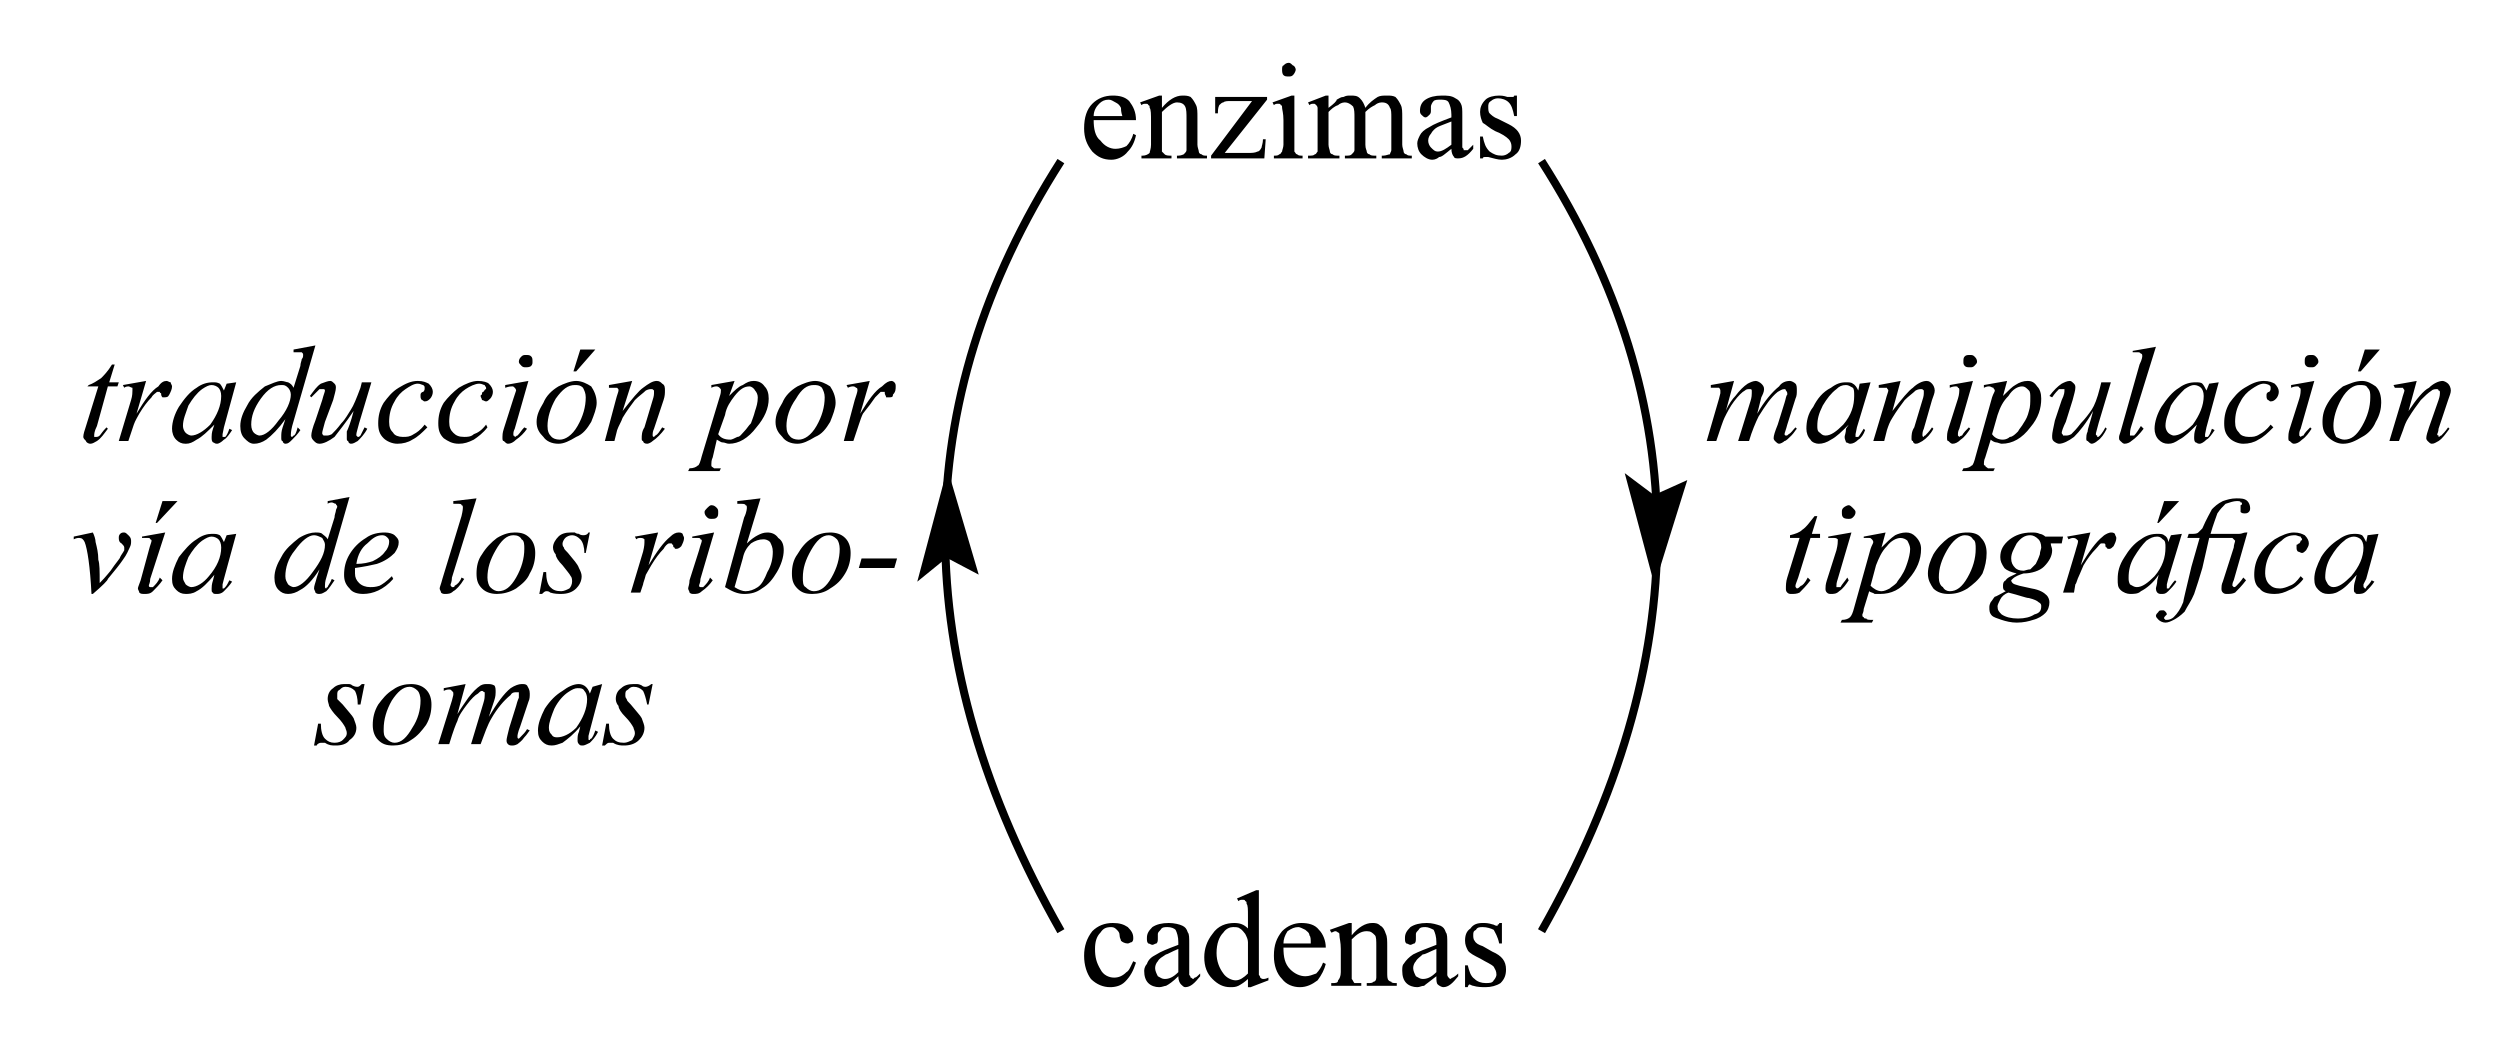 <?xml version="1.0" encoding="UTF-8"?>
<!DOCTYPE svg PUBLIC "-//W3C//DTD SVG 1.1//EN" "http://www.w3.org/Graphics/SVG/1.1/DTD/svg11.dtd">
<!-- Creator: CorelDRAW X7 -->
<svg xmlns="http://www.w3.org/2000/svg" xml:space="preserve" width="1831px" height="768px" version="1.1" shape-rendering="geometricPrecision" text-rendering="geometricPrecision" image-rendering="optimizeQuality" fill-rule="evenodd" clip-rule="evenodd"
viewBox="0 0 1831 768"
 xmlns:xlink="http://www.w3.org/1999/xlink">
 <g id="Capa_x0020_1">
  <path fill="none" stroke="black" stroke-width="5.906" d="M777 118c-113,177 -113,365 0,564"/>
  <path fill="none" stroke="black" stroke-width="5.906" d="M1129 118c113,177 113,365 0,564"/>
  <polygon fill="black" stroke="black" stroke-width="5.906" points="677,418 693,405 712,415 694,354 "/>
  <polygon fill="black" stroke="black" stroke-width="5.906" points="1195,354 1211,366 1231,357 1212,418 "/>
  <path fill="black" fill-rule="nonzero" d="M832 705c-2,6 -4,10 -8,14 -3,3 -7,4 -11,4 -5,0 -10,-2 -14,-6 -3,-4 -5,-10 -5,-17 0,-7 2,-13 6,-18 4,-4 9,-6 15,-6 5,0 8,1 11,3 3,3 4,5 4,8 0,1 0,2 -1,3 -1,0 -2,1 -3,1 -2,0 -4,-1 -5,-2 0,-1 -1,-2 -1,-4 0,-2 -1,-3 -2,-4 -1,-1 -2,-2 -4,-2 -4,0 -6,1 -8,4 -3,3 -4,7 -4,12 0,6 1,10 4,15 2,4 6,6 10,6 3,0 6,-1 9,-4 2,-1 3,-4 5,-8l2 1zm31 10c-4,4 -7,6 -9,7 -1,0 -3,1 -5,1 -3,0 -6,-1 -8,-3 -2,-2 -3,-5 -3,-9 0,-2 1,-4 2,-5 1,-3 3,-5 7,-7 3,-2 8,-4 16,-7l0 -2c0,-4 -1,-7 -2,-9 -1,-1 -3,-2 -6,-2 -2,0 -4,0 -5,2 -1,1 -2,2 -2,3l0 3c0,2 0,3 -1,4 -1,0 -2,1 -3,1 -1,0 -2,-1 -3,-1 -1,-1 -1,-2 -1,-4 0,-3 1,-5 4,-8 3,-2 7,-3 12,-3 4,0 8,1 10,2 2,1 3,2 4,5 1,1 1,4 1,8l0 15c0,5 0,7 0,8 1,1 1,2 1,2 1,0 1,1 2,1 0,0 1,-1 1,-1 1,0 2,-1 4,-3l0 2c-4,5 -7,8 -11,8 -1,0 -2,-1 -3,-2 -1,-1 -2,-3 -2,-6zm0 -3l0 -17c-5,2 -8,4 -9,4 -3,2 -5,3 -6,5 -1,1 -2,3 -2,5 0,2 1,4 2,6 2,1 3,2 5,2 3,0 6,-1 10,-5zm51 5c-2,2 -5,4 -7,5 -2,1 -4,1 -6,1 -5,0 -9,-2 -13,-6 -4,-4 -6,-9 -6,-16 0,-6 2,-12 6,-17 4,-6 10,-8 16,-8 4,0 7,1 10,4l0 -9c0,-5 0,-8 -1,-9 0,-1 0,-2 -1,-2 0,-1 -1,-1 -2,-1 -1,0 -2,0 -3,1l-1 -2 14 -6 2 0 0 52c0,5 0,9 0,10 1,1 1,2 1,2 1,1 2,1 2,1 1,0 2,0 4,-1l0 2 -13 5 -2 0 0 -6zm0 -4l0 -23c0,-2 -1,-4 -2,-6 -1,-1 -2,-3 -4,-4 -1,-1 -3,-1 -5,-1 -2,0 -5,1 -7,4 -3,3 -5,8 -5,15 0,6 2,11 5,15 2,3 6,5 9,5 3,0 6,-2 9,-5zm26 -19c0,7 1,12 5,16 3,3 7,5 11,5 3,0 5,-1 8,-2 2,-2 4,-5 5,-8l2 1c-1,4 -3,8 -6,12 -4,3 -8,5 -13,5 -5,0 -10,-2 -13,-6 -4,-4 -6,-10 -6,-17 0,-8 2,-13 6,-18 4,-4 9,-6 14,-6 5,0 10,1 13,5 3,3 5,8 5,13l-31 0zm0 -3l20 0c0,-3 0,-5 -1,-6 0,-2 -2,-3 -3,-4 -2,-1 -4,-2 -5,-2 -3,0 -5,1 -8,3 -2,3 -3,6 -3,9zm50 -6c5,-6 10,-9 15,-9 2,0 4,0 6,2 2,1 3,3 4,6 1,2 1,5 1,9l0 19c0,3 0,5 1,6 0,0 1,1 2,1 0,1 2,1 4,1l0 2 -22 0 0 -2 1 0c2,0 3,0 4,-1 1,0 2,-1 2,-3 0,0 0,-2 0,-4l0 -19c0,-4 0,-7 -1,-8 -2,-2 -3,-3 -6,-3 -4,0 -7,2 -11,6l0 24c0,3 0,5 0,5 1,1 1,2 2,3 1,0 3,0 5,0l0 2 -22 0 0 -2 1 0c2,0 4,0 4,-2 1,-1 2,-3 2,-6l0 -17c0,-5 -1,-8 -1,-10 0,-1 0,-2 -1,-2 0,0 -1,-1 -2,-1 -1,0 -2,1 -3,1l-1 -2 14 -5 2 0 0 9zm62 30c-5,4 -8,6 -9,7 -2,0 -3,1 -5,1 -3,0 -6,-1 -8,-3 -2,-2 -3,-5 -3,-9 0,-2 0,-4 1,-5 2,-3 4,-5 7,-7 4,-2 9,-4 17,-7l0 -2c0,-4 -1,-7 -2,-9 -2,-1 -4,-2 -6,-2 -2,0 -4,0 -5,2 -1,1 -2,2 -2,3l0 3c0,2 0,3 -1,4 -1,0 -2,1 -3,1 -1,0 -2,-1 -3,-1 -1,-1 -1,-2 -1,-4 0,-3 1,-5 4,-8 3,-2 7,-3 12,-3 4,0 7,1 10,2 2,1 3,2 4,5 1,1 1,4 1,8l0 15c0,5 0,7 0,8 0,1 1,2 1,2 0,0 1,1 1,1 1,0 1,-1 2,-1 0,0 2,-1 4,-3l0 2c-4,5 -7,8 -11,8 -1,0 -3,-1 -4,-2 -1,-1 -1,-3 -1,-6zm0 -3l0 -17c-5,2 -8,4 -10,4 -2,2 -4,3 -5,5 -1,1 -2,3 -2,5 0,2 1,4 2,6 2,1 3,2 5,2 3,0 6,-1 10,-5zm48 -36l0 15 -2 0c-1,-5 -3,-8 -4,-10 -2,-1 -5,-2 -8,-2 -2,0 -4,0 -5,2 -2,1 -2,2 -2,4 0,1 0,3 1,4 1,2 3,3 6,4l7 4c7,3 10,7 10,13 0,4 -1,7 -4,10 -3,2 -7,3 -11,3 -2,0 -6,0 -9,-1 -1,0 -2,-1 -3,-1 0,0 -1,1 -1,2l-2 0 0 -16 2 0c1,4 2,8 5,10 2,2 5,3 8,3 3,0 5,0 6,-2 1,-1 2,-3 2,-4 0,-3 -1,-4 -2,-6 -2,-2 -5,-3 -10,-6 -4,-2 -8,-4 -9,-6 -1,-2 -2,-4 -2,-7 0,-4 1,-7 4,-9 2,-3 5,-4 9,-4 2,0 4,0 7,1 1,0 2,1 3,1 1,0 1,0 1,-1 1,0 1,0 1,-1l2 0z"/>
  <path fill="black" fill-rule="nonzero" d="M801 88c0,6 1,12 5,15 3,4 7,6 11,6 3,0 6,-1 8,-2 2,-2 4,-5 5,-9l2 1c-1,5 -3,9 -6,12 -3,4 -8,6 -12,6 -6,0 -10,-2 -14,-6 -4,-5 -6,-10 -6,-17 0,-8 2,-14 6,-18 4,-4 9,-6 15,-6 5,0 9,1 12,4 3,4 5,8 5,14l-31 0zm0 -3l21 0c-1,-3 -1,-5 -1,-6 -1,-2 -2,-3 -4,-4 -2,-1 -3,-2 -5,-2 -3,0 -5,1 -7,3 -2,2 -4,5 -4,9zm50 -6c5,-6 10,-9 15,-9 2,0 4,0 6,1 2,2 3,4 4,6 1,2 1,5 1,9l0 20c0,2 1,4 1,5 0,1 1,2 2,2 1,1 2,1 4,1l0 2 -22 0 0 -2 1 0c2,0 4,-1 4,-1 1,-1 2,-2 2,-3 0,0 0,-2 0,-4l0 -19c0,-4 0,-7 -1,-9 -1,-2 -3,-3 -6,-3 -3,0 -7,3 -11,7l0 24c0,3 0,4 0,5 1,1 2,2 2,2 1,1 3,1 5,1l0 2 -22 0 0 -2 1 0c2,0 4,-1 5,-2 0,-1 1,-3 1,-6l0 -17c0,-5 0,-9 -1,-10 0,-1 0,-2 -1,-2 0,-1 -1,-1 -2,-1 -1,0 -2,0 -3,1l-1 -2 14 -5 2 0 0 9zm76 23l-1 14 -39 0 0 -2 30 -40 -15 0c-3,0 -5,0 -6,1 -1,0 -2,1 -3,2 -1,2 -1,4 -1,6l-2 0 0 -12 38 0 0 2 -31 39 17 0c3,0 5,0 7,-1 1,0 2,-1 3,-3 0,-1 1,-3 1,-6l2 0zm17 -56c1,0 2,1 3,2 1,0 2,2 2,3 0,1 -1,3 -2,4 -1,1 -2,1 -3,1 -2,0 -3,0 -4,-1 -1,-1 -1,-3 -1,-4 0,-1 0,-3 1,-3 1,-1 2,-2 4,-2zm4 24l0 36c0,2 0,4 0,5 1,1 1,2 2,2 1,1 2,1 4,1l0 2 -21 0 0 -2c2,0 3,0 4,-1 1,0 1,-1 2,-2 0,-1 1,-3 1,-5l0 -18c0,-5 -1,-8 -1,-9 0,-1 0,-2 -1,-2 0,-1 -1,-1 -2,-1 -1,0 -2,0 -3,1l-1 -2 14 -5 2 0zm25 9c4,-3 6,-5 6,-6 2,-1 3,-2 5,-2 2,-1 3,-1 5,-1 3,0 5,0 7,2 2,2 3,4 4,7 3,-4 6,-6 9,-8 2,-1 4,-1 7,-1 2,0 4,0 6,1 2,2 3,4 4,6 1,2 1,5 1,9l0 20c0,2 1,4 1,5 0,1 1,2 2,2 1,1 2,1 4,1l0 2 -22 0 0 -2 1 0c2,0 4,-1 5,-1 0,-1 1,-2 1,-3 0,0 0,-2 0,-4l0 -20c0,-3 0,-6 -1,-7 -1,-3 -3,-4 -6,-4 -2,0 -4,1 -5,2 -2,1 -4,2 -7,5l0 0 0 2 0 22c0,3 1,4 1,5 0,1 1,2 2,2 1,1 2,1 5,1l0 2 -23 0 0 -2c3,0 4,0 5,-1 1,-1 2,-2 2,-3 0,0 0,-2 0,-4l0 -20c0,-3 0,-6 -1,-8 -2,-2 -4,-3 -6,-3 -2,0 -4,1 -5,2 -3,1 -5,3 -7,5l0 24c0,2 1,4 1,5 0,1 1,2 2,2 1,1 2,1 5,1l0 2 -23 0 0 -2c3,0 4,0 5,-1 1,0 1,-1 2,-2 0,-1 0,-3 0,-5l0 -18c0,-4 0,-8 0,-9 0,-1 -1,-2 -1,-2 -1,-1 -1,-1 -2,-1 -1,0 -2,0 -3,1l-1 -2 13 -5 2 0 0 9zm90 30c-5,4 -7,6 -9,6 -1,1 -3,2 -5,2 -3,0 -6,-2 -8,-4 -2,-2 -3,-5 -3,-8 0,-2 1,-4 2,-6 1,-2 3,-4 7,-6 3,-2 8,-4 16,-7l0 -2c0,-4 -1,-7 -2,-9 -1,-2 -4,-2 -6,-2 -2,0 -4,0 -5,1 -1,1 -2,3 -2,4l0 3c0,1 0,2 -1,3 -1,1 -2,2 -3,2 -1,0 -2,-1 -3,-2 -1,-1 -1,-2 -1,-3 0,-3 1,-6 4,-8 3,-2 7,-3 12,-3 4,0 7,0 10,2 2,1 3,2 4,4 1,2 1,4 1,9l0 15c0,4 0,7 0,8 1,1 1,1 1,2 1,0 1,0 2,0 0,0 1,0 1,0 1,-1 2,-2 4,-4l0 3c-4,5 -7,7 -11,7 -1,0 -3,0 -3,-1 -1,-1 -2,-3 -2,-6zm0 -3l0 -17c-5,2 -8,3 -10,4 -2,1 -4,3 -5,5 -1,1 -2,3 -2,5 0,2 1,4 2,5 2,2 3,3 5,3 3,0 6,-2 10,-5zm48 -36l0 15 -2 0c-1,-5 -2,-8 -4,-10 -2,-2 -5,-3 -8,-3 -2,0 -4,1 -5,2 -2,1 -2,3 -2,4 0,2 0,4 1,5 1,1 3,3 6,4l8 4c6,3 9,7 9,12 0,4 -1,8 -4,10 -3,3 -7,4 -10,4 -3,0 -6,-1 -10,-2 -1,0 -2,0 -2,0 -1,0 -2,0 -2,1l-2 0 0 -16 2 0c1,5 2,8 5,11 3,2 5,3 9,3 2,0 4,-1 5,-2 2,-1 2,-3 2,-5 0,-2 -1,-4 -2,-5 -2,-2 -5,-4 -10,-6 -4,-2 -7,-5 -9,-6 -1,-2 -2,-5 -2,-8 0,-3 1,-6 4,-9 2,-2 6,-3 10,-3 1,0 3,0 6,1 2,0 3,0 3,0 1,0 1,0 1,0 1,0 1,-1 1,-1l2 0z"/>
  <g id="_908086847488">
   <path fill="black" fill-rule="nonzero" d="M1270 279l-6 22c2,-5 5,-9 7,-11 3,-4 6,-7 9,-9 2,-1 4,-2 6,-2 1,0 3,1 4,2 1,1 2,2 2,4 0,2 -1,4 -2,6l-3 12c5,-9 11,-16 16,-20 2,-3 5,-4 8,-4 1,0 3,1 4,2 1,1 1,3 1,5 0,2 0,4 -1,6l-6 19c-1,4 -2,6 -2,7 0,0 0,1 1,1 0,0 0,0 0,0 1,0 1,0 2,-1 2,-1 3,-3 5,-5l1 1c-1,1 -2,3 -4,5 -2,2 -4,4 -5,4 -1,1 -3,2 -4,2 -1,0 -2,-1 -3,-2 0,0 -1,-1 -1,-2 0,-2 1,-5 3,-10l5 -16c1,-3 1,-5 2,-6 0,0 0,-1 0,-1 0,-1 -1,-2 -1,-2 0,-1 -1,-1 -1,-1 -2,0 -3,1 -5,2 -5,4 -9,10 -14,18 -2,4 -5,11 -7,18l-8 0 9 -29c1,-3 1,-5 1,-6 0,-1 0,-2 0,-2 0,-1 -1,-1 -1,-1 -2,0 -3,0 -4,1 -2,1 -5,4 -8,8 -3,4 -5,8 -7,12 -1,2 -3,8 -6,17l-7 0 9 -31 1 -4c0,-1 0,-1 0,-2 0,0 0,-1 -1,-2 0,0 -1,0 -2,0 0,0 -2,0 -4,0l0 -2 17 -3zm100 1l-10 33 -1 5c0,0 0,0 0,1 0,0 0,0 0,1 1,0 1,0 1,0 0,0 1,0 1,0 1,-1 2,-3 4,-6l1 1c-1,3 -3,6 -5,7 -2,2 -4,3 -6,3 -1,0 -2,-1 -3,-1 0,-1 -1,-2 -1,-4 0,-1 1,-3 1,-6l2 -3c-5,5 -9,9 -13,11 -3,2 -6,3 -9,3 -2,0 -5,-1 -6,-3 -2,-2 -3,-5 -3,-8 0,-5 1,-11 5,-16 3,-6 7,-11 13,-14 4,-3 7,-4 11,-4 2,0 4,0 5,1 2,1 3,3 4,5l1 -5 8 -1zm-18 2c-3,0 -5,1 -7,3 -4,3 -7,7 -10,12 -3,6 -4,10 -4,15 0,2 0,4 2,5 1,1 2,2 4,2 4,0 8,-3 13,-8 6,-7 8,-14 8,-21 0,-3 0,-5 -1,-6 -2,-1 -3,-2 -5,-2zm40 -3l-6 22c7,-9 12,-15 15,-17 3,-3 7,-5 10,-5 2,0 3,1 4,2 1,1 2,3 2,5 0,2 -1,4 -2,7l-6 21c-1,2 -1,4 -1,4 0,0 0,1 0,1 0,0 0,1 1,1 0,0 0,-1 1,-1 1,-1 3,-3 5,-6l1 1c-2,4 -5,7 -8,9 -2,1 -3,2 -5,2 -1,0 -2,-1 -2,-2 -1,0 -1,-1 -1,-2 0,-2 0,-5 2,-8l6 -20c1,-3 1,-4 1,-6 0,0 0,-1 0,-1 -1,-1 -1,-1 -2,-1 -1,0 -2,0 -4,1 -2,2 -5,4 -8,7 -3,4 -6,8 -9,13 -2,3 -3,6 -4,9l-2 8 -8 0 9 -30c1,-4 2,-6 2,-7 0,-1 -1,-1 -1,-2 -1,0 -1,0 -2,0 -1,0 -1,0 -2,0l-2 0 0 -2 16 -3zm51 -19c1,0 2,0 3,1 1,1 2,2 2,4 0,1 -1,2 -2,3 -1,1 -2,1 -3,1 -2,0 -3,0 -4,-1 -1,-1 -1,-2 -1,-3 0,-2 0,-3 1,-4 1,-1 2,-1 4,-1zm2 19l-10 35c-1,2 -1,3 -1,4 0,0 0,1 0,1 0,0 1,1 1,1 0,0 1,-1 2,-1 1,-2 3,-4 5,-6l1 1c-2,3 -4,6 -7,8 -2,2 -4,3 -6,3 -1,0 -2,-1 -3,-2 -1,0 -1,-1 -1,-3 0,-1 0,-3 1,-6l7 -22c1,-3 1,-6 1,-6 0,-1 0,-2 -1,-2 0,-1 -1,-1 -2,-1 0,0 -2,0 -4,1l0 -2 17 -3zm25 0l-3 11c4,-4 7,-7 9,-8 3,-2 6,-3 9,-3 3,0 5,1 7,4 2,2 3,5 3,9 0,7 -2,14 -8,21 -6,8 -13,12 -21,12 -1,0 -3,-1 -4,-1 -1,0 -3,-1 -4,-2l-4 13c-1,2 -1,4 -1,5 0,0 0,1 1,1 0,1 1,1 2,2 0,0 2,0 5,0l-1 2 -23 0 1 -2c3,0 5,-1 6,-2 1,0 2,-3 3,-7l12 -43c1,-3 2,-4 2,-5 0,-1 -1,-1 -1,-2 -1,0 -2,-1 -3,-1 -1,0 -2,0 -4,1l0 -2 17 -3zm-11 39c2,3 5,4 8,4 2,0 4,-1 5,-2 2,0 4,-2 6,-4 1,-2 3,-4 4,-6 2,-3 3,-5 4,-9 1,-3 1,-6 1,-10 0,-2 0,-4 -1,-5 -2,-2 -3,-3 -5,-3 -3,0 -7,2 -10,7 -4,4 -6,8 -8,14l-4 14zm87 -38l-9 30c-1,4 -2,7 -2,8 0,1 1,1 1,1 0,1 0,1 0,1 1,0 1,0 2,-1 0,0 2,-2 4,-6l1 1c-2,4 -4,7 -7,9 -1,1 -3,2 -4,2 -1,0 -2,-1 -3,-2 -1,0 -1,-1 -1,-2 0,-1 0,-3 1,-5 0,-2 2,-7 4,-15 -5,9 -10,15 -14,19 -4,3 -8,5 -11,5 -1,0 -3,-1 -4,-2 -1,-1 -1,-2 -1,-4 0,-2 1,-6 2,-11l5 -15c2,-4 2,-6 2,-7 0,0 0,-1 0,-1 -1,0 -1,0 -1,0 -1,0 -2,0 -3,0 -1,1 -3,3 -5,6l-2 -1c3,-4 6,-7 9,-9 2,-1 4,-2 6,-2 1,0 2,1 3,2 1,1 1,2 1,3 0,2 -1,5 -2,9l-5 16c-2,4 -3,7 -3,8 0,1 1,1 1,2 0,0 1,0 2,0 1,0 2,0 4,-1 2,-2 4,-4 7,-8 3,-3 6,-7 8,-10 2,-3 4,-8 6,-16l1 -4 7 0zm33 -26l-18 58c-1,3 -1,5 -1,6 0,0 0,1 0,1 1,0 1,0 1,0 1,0 2,0 2,0 2,-2 3,-4 5,-7l2 2c-3,4 -6,7 -9,9 -1,1 -3,2 -5,2 -1,0 -2,-1 -3,-2 -1,-1 -1,-1 -1,-3 0,-1 1,-3 2,-7l13 -46c2,-4 2,-6 2,-6 0,-1 0,-2 -1,-2 -1,-1 -1,-1 -3,-1 -1,0 -2,0 -3,0l0 -1 17 -3zm46 26l-9 33 -1 5c0,0 0,0 0,1 0,0 0,0 0,1 0,0 0,0 1,0 0,0 0,0 1,0 1,-1 2,-3 3,-6l2 1c-2,3 -4,6 -6,7 -2,2 -4,3 -5,3 -2,0 -2,-1 -3,-1 -1,-1 -1,-2 -1,-4 0,-1 0,-3 1,-6l1 -3c-5,5 -9,9 -13,11 -3,2 -5,3 -8,3 -3,0 -5,-1 -7,-3 -2,-2 -3,-5 -3,-8 0,-5 2,-11 5,-16 4,-6 8,-11 13,-14 4,-3 8,-4 12,-4 2,0 4,0 5,1 1,1 2,3 3,5l2 -5 7 -1zm-18 2c-2,0 -4,1 -7,3 -3,3 -7,7 -10,12 -2,6 -4,10 -4,15 0,2 1,4 2,5 1,1 3,2 4,2 4,0 9,-3 14,-8 5,-7 8,-14 8,-21 0,-3 -1,-5 -2,-6 -1,-1 -3,-2 -5,-2zm58 31c-4,4 -7,7 -11,9 -3,2 -7,3 -11,3 -4,0 -8,-2 -10,-4 -3,-3 -4,-6 -4,-11 0,-5 1,-10 4,-15 3,-4 6,-8 11,-11 5,-3 9,-5 14,-5 4,0 6,1 8,2 2,2 3,4 3,6 0,2 -1,4 -2,5 -1,1 -2,2 -4,2 -1,0 -1,-1 -2,-1 -1,-1 -1,-2 -1,-3 0,0 0,-1 0,-1 0,-1 1,-2 2,-2 1,-1 1,-2 1,-2 0,0 0,-1 0,-1 0,-1 0,-1 -1,-2 0,0 -2,-1 -4,-1 -3,0 -6,2 -9,4 -3,2 -6,5 -8,9 -3,5 -4,10 -4,15 0,4 1,6 3,8 1,2 4,3 7,3 3,0 5,0 8,-2 2,-1 5,-3 8,-7l2 2zm28 -53c1,0 2,0 3,1 1,1 2,2 2,4 0,1 -1,2 -2,3 -1,1 -2,1 -3,1 -2,0 -3,0 -4,-1 -1,-1 -1,-2 -1,-3 0,-2 0,-3 1,-4 1,-1 2,-1 4,-1zm2 19l-10 35c-1,2 -1,3 -1,4 0,0 0,1 0,1 0,0 1,1 1,1 0,0 1,-1 2,-1 1,-2 3,-4 5,-6l1 1c-2,3 -4,6 -7,8 -2,2 -4,3 -6,3 -1,0 -2,-1 -3,-2 -1,0 -1,-1 -1,-3 0,-1 0,-3 1,-6l7 -22c1,-3 1,-6 1,-6 0,-1 0,-2 -1,-2 0,-1 -1,-1 -2,-1 0,0 -2,0 -4,1l0 -2 17 -3zm49 16c0,4 -1,9 -4,14 -2,5 -6,9 -10,11 -5,3 -9,5 -14,5 -4,0 -8,-2 -11,-5 -3,-3 -4,-6 -4,-11 0,-5 1,-9 4,-14 3,-5 7,-9 11,-12 5,-2 9,-4 14,-4 4,0 7,2 10,4 3,3 4,7 4,12zm-8 -4c0,-3 0,-5 -2,-7 -1,-2 -3,-2 -6,-2 -4,0 -9,3 -13,10 -4,7 -6,14 -6,20 0,4 1,6 2,8 2,1 4,2 6,2 5,0 9,-3 13,-10 4,-7 6,-14 6,-21zm7 -35l-14 16 -2 0 5 -16 11 0zm27 23l-6 22c6,-9 11,-15 15,-17 3,-3 7,-5 10,-5 1,0 3,1 4,2 1,1 2,3 2,5 0,2 -1,4 -2,7l-7 21c0,2 -1,4 -1,4 0,0 0,1 1,1 0,0 0,1 0,1 1,0 1,-1 2,-1 1,-1 3,-3 5,-6l1 1c-3,4 -5,7 -8,9 -2,1 -3,2 -5,2 -1,0 -2,-1 -3,-2 0,0 -1,-1 -1,-2 0,-2 1,-5 2,-8l7 -20c1,-3 1,-4 1,-6 0,0 0,-1 -1,-1 0,-1 -1,-1 -1,-1 -1,0 -3,0 -4,1 -3,2 -5,4 -8,7 -3,4 -6,8 -9,13 -2,3 -3,6 -4,9l-3 8 -7 0 9 -30c1,-4 2,-6 2,-7 0,-1 -1,-1 -1,-2 -1,0 -2,0 -2,0 -1,0 -1,0 -2,0l-2 0 -1 -2 17 -3zm-439 99l-4 13 6 0 0 3 -7 0 -9 29c-1,3 -2,5 -2,6 0,1 0,1 1,2 0,0 0,0 0,0 1,0 2,-1 3,-2 1,0 3,-2 5,-6l2 2c-3,4 -6,7 -8,9 -2,1 -4,1 -6,1 -1,0 -2,0 -3,-1 -1,-1 -1,-2 -1,-3 0,-2 0,-5 1,-8l9 -29 -7 0 0 -2c4,-1 7,-2 9,-4 3,-2 5,-5 9,-10l2 0zm23 -8c1,0 2,1 3,2 1,1 2,2 2,3 0,2 -1,3 -2,4 -1,1 -2,1 -3,1 -1,0 -3,0 -4,-1 -1,-1 -1,-2 -1,-4 0,-1 0,-2 1,-3 1,-1 3,-2 4,-2zm2 20l-10 34c-1,3 -1,4 -1,5 0,0 0,1 0,1 0,0 1,0 1,0 1,0 1,0 2,0 1,-2 3,-4 5,-7l1 2c-2,3 -4,6 -7,8 -2,2 -4,2 -6,2 -1,0 -2,0 -3,-1 -1,-1 -1,-2 -1,-3 0,-1 0,-3 1,-6l7 -22c1,-4 1,-6 1,-7 0,0 0,-1 0,-1 -1,-1 -2,-1 -3,-1 0,0 -2,0 -4,0l0 -1 17 -3zm25 0l-3 11c4,-4 7,-7 10,-9 2,-1 5,-2 8,-2 3,0 5,1 7,3 3,3 4,6 4,9 0,8 -3,15 -9,22 -6,8 -13,11 -21,11 -1,0 -3,0 -4,0 -1,-1 -3,-1 -4,-2l-4 13c0,2 -1,4 -1,4 0,1 0,2 1,2 0,1 1,1 2,1 0,1 2,1 5,1l-1 2 -23 0 1 -2c3,0 5,-1 6,-2 1,-1 2,-3 3,-7l12 -43c1,-3 2,-4 2,-5 0,-1 -1,-2 -1,-2 -1,-1 -1,-1 -2,-1 -1,0 -3,0 -4,0l0 -1 16 -3zm-11 39c2,2 5,4 8,4 2,0 4,-1 6,-2 1,-1 3,-2 5,-4 1,-2 3,-4 4,-6 2,-3 3,-6 4,-9 1,-3 2,-7 2,-10 0,-2 -1,-4 -2,-6 -1,-1 -3,-2 -5,-2 -3,0 -7,2 -10,6 -4,4 -6,9 -8,14l-4 15zm85 -24c0,5 -1,10 -3,15 -3,5 -7,8 -11,11 -5,3 -9,4 -14,4 -4,0 -8,-1 -11,-4 -2,-3 -4,-6 -4,-11 0,-5 2,-10 4,-14 3,-5 7,-9 11,-12 5,-3 9,-4 14,-4 4,0 8,1 10,4 3,3 4,7 4,11zm-8 -3c0,-3 0,-6 -2,-7 -1,-2 -3,-3 -6,-3 -4,0 -9,4 -13,11 -4,7 -6,13 -6,20 0,3 1,6 3,7 1,2 3,3 5,3 5,0 9,-3 13,-10 4,-7 6,-14 6,-21zm64 -9l-1 5 -8 0c0,2 1,3 1,5 0,4 -2,8 -6,12 -3,3 -9,5 -15,5 -3,1 -6,2 -8,4 0,0 -1,1 -1,1 0,1 1,2 1,2 1,1 2,1 5,2l9 2c6,1 9,3 11,5 1,1 2,3 2,5 0,3 -1,6 -3,8 -2,2 -5,4 -9,5 -3,1 -7,2 -12,2 -4,0 -8,-1 -11,-2 -3,-1 -6,-2 -7,-3 -2,-2 -2,-4 -2,-6 0,-1 0,-2 1,-4 1,-1 2,-3 3,-4 1,0 4,-2 8,-4 -2,-1 -2,-2 -2,-4 0,-1 0,-3 2,-4 1,-2 4,-3 8,-5 -4,-1 -7,-2 -9,-4 -2,-3 -3,-5 -3,-8 0,-5 2,-9 7,-13 4,-3 9,-5 16,-5 2,0 4,0 6,1 1,0 3,1 4,2l13 0zm-16 8c0,-3 -1,-5 -2,-6 -2,-2 -4,-3 -6,-3 -4,0 -7,2 -10,6 -2,4 -4,7 -4,11 0,3 1,5 3,7 1,1 3,2 6,2 1,0 3,-1 5,-1 1,-1 3,-3 4,-4 1,-2 2,-4 3,-7 0,-2 1,-4 1,-5zm-24 33c-3,1 -5,3 -6,5 -1,2 -2,4 -2,5 0,3 1,4 3,6 3,2 7,3 12,3 5,0 9,-1 12,-3 4,-1 5,-3 5,-6 0,-1 0,-2 -2,-3 -1,-1 -3,-2 -7,-3 -2,0 -7,-2 -15,-4zm43 -41l17 -3 -7 24c6,-10 11,-17 16,-21 2,-2 5,-3 6,-3 1,0 2,0 3,1 0,1 1,2 1,3 0,2 -1,4 -2,6 -1,1 -2,2 -3,2 -1,0 -2,0 -2,-1 -1,0 -1,-1 -1,-2 0,0 0,-1 -1,-1 0,0 0,0 -1,0 0,0 -1,0 -1,0 -1,0 -2,2 -4,4 -3,3 -6,7 -9,12 -1,2 -2,5 -3,7 -2,4 -2,6 -3,7l-1 6 -8 0 9 -30c1,-4 2,-6 2,-8 0,0 -1,-1 -1,-1 -1,-1 -2,-1 -3,-1 0,0 -1,0 -3,1l-1 -2zm84 -2l-10 33 -1 4c0,1 0,1 0,1 0,1 0,1 0,2 0,0 1,0 1,0 0,0 1,0 1,-1 1,-1 2,-3 4,-5l1 1c-2,3 -4,5 -6,7 -2,2 -3,2 -5,2 -1,0 -2,0 -3,-1 0,0 -1,-1 -1,-3 0,-1 1,-3 1,-6l1 -4c-4,6 -9,10 -13,12 -2,2 -5,2 -8,2 -2,0 -5,-1 -7,-3 -2,-2 -2,-4 -2,-8 0,-5 1,-10 5,-16 3,-5 7,-10 12,-13 4,-3 8,-4 12,-4 2,0 4,0 5,1 2,1 3,3 3,5l2 -5 8 -1zm-18 2c-3,0 -5,1 -8,3 -3,3 -6,7 -9,12 -3,5 -4,10 -4,15 0,2 0,3 1,5 2,1 3,2 5,2 4,0 8,-3 13,-8 6,-7 8,-14 8,-21 0,-3 0,-5 -2,-6 -1,-1 -2,-2 -4,-2zm16 -26l-15 16 -1 0 5 -16 11 0z"/>
   <path fill="black" fill-rule="nonzero" d="M1618 394l-5 22c-2,7 -4,13 -6,19 -2,5 -5,9 -7,13 -3,3 -6,5 -8,6 -2,1 -4,2 -6,2 -2,0 -4,-1 -5,-2 -1,-1 -2,-2 -2,-3 0,-1 1,-2 2,-3 0,-1 2,-1 3,-1 1,0 1,0 2,1 0,0 1,1 1,2 0,0 -1,1 -1,1 -1,1 -1,1 -1,2l0 0c0,0 0,0 1,1 0,0 0,0 1,0 2,0 4,-1 5,-2 3,-3 5,-6 7,-11 0,-1 2,-9 6,-26l6 -21 -9 0 1 -3 2 0c2,0 4,0 5,-1 1,-1 2,-2 3,-3 3,-7 6,-12 7,-14 2,-2 4,-4 8,-6 3,-1 6,-2 10,-2 3,0 6,0 8,2 1,1 2,3 2,5 0,1 0,2 -1,3 -1,1 -2,1 -3,1 -1,0 -2,0 -3,-1 0,-1 0,-1 0,-2 0,-1 0,-2 0,-3 1,0 1,-1 1,-1 0,-1 0,-1 -1,-1 0,-1 -1,-1 -3,-1 -2,0 -5,1 -8,2 -2,2 -4,4 -6,7 -1,3 -3,8 -5,15l14 0c3,0 6,0 7,0 2,0 3,-1 5,-1l1 0 -10 35c-1,2 -1,3 -1,4 0,0 0,0 1,1 0,0 0,0 0,0 1,0 1,0 2,-1 1,-1 3,-3 5,-6l2 2c-3,4 -6,7 -8,9 -2,1 -4,1 -6,1 -1,0 -2,0 -3,-1 -1,-1 -1,-2 -1,-3 0,-1 0,-3 1,-5l8 -25c0,-2 1,-4 1,-5 0,0 0,0 -1,-1 0,0 0,0 -1,-1 -1,0 -2,0 -4,0l-13 0zm69 30c-3,4 -7,7 -10,8 -4,2 -7,3 -11,3 -5,0 -9,-1 -11,-4 -3,-2 -4,-6 -4,-10 0,-5 1,-10 4,-15 3,-5 7,-8 11,-11 5,-3 10,-5 14,-5 4,0 6,1 8,2 2,2 3,4 3,6 0,2 -1,3 -2,5 -1,1 -2,2 -3,2 -1,0 -2,-1 -3,-1 -1,-1 -1,-2 -1,-3 0,-1 0,-1 0,-2 1,0 1,-1 2,-1 1,-1 1,-2 1,-2 1,0 1,-1 1,-1 0,-1 -1,-1 -1,-2 -1,0 -3,-1 -4,-1 -4,0 -7,1 -10,4 -3,2 -6,5 -8,9 -3,5 -4,10 -4,15 0,3 1,6 3,8 2,2 4,3 8,3 2,0 5,-1 7,-2 3,-1 5,-3 8,-7l2 2zm55 -33l-9 33 -2 4c0,1 0,1 0,1 0,1 0,1 1,2 0,0 0,0 0,0 1,0 1,0 1,-1 1,-1 3,-3 4,-5l2 1c-2,3 -4,5 -6,7 -2,2 -4,2 -6,2 -1,0 -2,0 -2,-1 -1,0 -1,-1 -1,-3 0,-1 0,-3 1,-6l1 -4c-5,6 -9,10 -13,12 -3,2 -6,2 -8,2 -3,0 -5,-1 -7,-3 -2,-2 -3,-4 -3,-8 0,-5 2,-10 5,-16 3,-5 8,-10 13,-13 4,-3 8,-4 11,-4 2,0 4,0 6,1 1,1 2,3 3,5l1 -5 8 -1zm-18 2c-2,0 -5,1 -7,3 -4,3 -7,7 -10,12 -3,5 -4,10 -4,15 0,2 1,3 2,5 1,1 2,2 4,2 4,0 8,-3 13,-8 6,-7 9,-14 9,-21 0,-3 -1,-5 -2,-6 -1,-1 -3,-2 -5,-2z"/>
  </g>
  <g id="_908086847008">
   <path fill="black" fill-rule="nonzero" d="M84 267l-4 13 7 0 -1 3 -7 0 -8 29c-2,4 -2,6 -2,7 0,0 0,1 0,1 0,0 1,0 1,0 1,0 2,0 3,-1 1,-1 2,-3 5,-6l1 1c-3,4 -5,7 -8,9 -2,1 -3,2 -5,2 -1,0 -3,-1 -3,-2 -1,-1 -2,-2 -2,-3 0,-2 1,-5 2,-8l9 -29 -8 0 1 -1c3,-1 6,-3 9,-5 2,-2 5,-5 8,-10l2 0zm6 15l17 -3 -7 24c6,-10 11,-17 16,-20 2,-3 4,-4 6,-4 1,0 2,1 3,1 0,1 1,2 1,3 0,2 -1,4 -2,6 -1,2 -2,2 -4,2 0,0 -1,0 -1,0 -1,-1 -1,-2 -1,-3 -1,0 -1,-1 -1,-1 0,0 0,0 -1,0 0,0 -1,0 -1,0 -1,1 -3,2 -4,4 -3,3 -6,7 -9,12 -1,2 -3,5 -4,8 -1,3 -2,6 -2,6l-2 6 -7 0 9 -30c1,-3 1,-6 1,-7 0,-1 0,-2 0,-2 -1,0 -2,-1 -3,-1 0,0 -2,0 -3,1l-1 -2zm83 -2l-9 33 -1 5c0,0 0,0 0,1 0,0 0,0 0,1 0,0 0,0 1,0 0,0 0,0 1,0 1,-1 2,-3 3,-6l2 1c-2,3 -4,6 -6,7 -2,2 -4,3 -5,3 -2,0 -2,-1 -3,-1 -1,-1 -1,-2 -1,-4 0,-1 0,-3 1,-6l1 -3c-5,5 -9,9 -13,11 -3,2 -5,3 -8,3 -3,0 -5,-1 -7,-3 -2,-2 -3,-5 -3,-8 0,-5 2,-11 5,-16 4,-6 8,-11 13,-14 4,-3 8,-4 12,-4 2,0 3,0 5,1 1,1 2,3 3,5l2 -5 7 -1zm-18 2c-2,0 -4,1 -7,3 -4,3 -7,7 -10,12 -2,6 -4,10 -4,15 0,2 1,4 2,5 1,1 3,2 4,2 4,0 9,-3 14,-8 5,-7 8,-14 8,-21 0,-3 -1,-5 -2,-6 -1,-1 -3,-2 -5,-2zm76 -29l-17 59c-1,4 -1,6 -1,7 0,0 0,0 0,0 0,1 1,1 1,1 0,0 0,0 1,-1 1,0 2,-2 3,-6l2 2c-2,3 -4,5 -6,7 -2,2 -3,3 -5,3 -1,0 -2,-1 -2,-2 -1,0 -1,-1 -1,-3 0,-2 0,-4 1,-7l2 -6c-5,7 -10,12 -14,15 -3,2 -6,3 -9,3 -3,0 -5,-2 -7,-4 -2,-2 -3,-5 -3,-9 0,-5 2,-10 5,-15 3,-6 8,-10 13,-14 5,-2 9,-4 12,-4 2,0 4,1 5,1 2,1 3,2 4,4l5 -16c0,-2 1,-4 1,-5 1,-1 1,-2 1,-3 0,-1 0,-1 -1,-2 -1,0 -2,0 -3,0 0,0 -2,0 -3,0l0 -2 16 -3zm-18 36c0,-2 -1,-4 -2,-5 -2,-2 -3,-2 -5,-2 -5,0 -10,3 -15,10 -5,7 -7,13 -7,19 0,3 1,5 2,6 1,1 3,2 4,2 4,0 9,-4 14,-11 6,-7 9,-14 9,-19zm59 -9l-9 30c-1,4 -2,7 -2,8 0,1 0,1 0,1 1,1 1,1 1,1 1,0 1,0 2,-1 0,0 1,-2 3,-6l2 1c-2,4 -5,7 -7,9 -2,1 -3,2 -5,2 -1,0 -2,-1 -2,-2 -1,0 -1,-1 -1,-2 0,-1 0,-3 0,-5 1,-2 3,-7 5,-15 -6,9 -11,15 -14,19 -4,3 -8,5 -11,5 -2,0 -3,-1 -4,-2 -1,-1 -2,-2 -2,-4 0,-2 1,-6 3,-11l5 -15c1,-4 2,-6 2,-7 0,0 0,-1 -1,-1 0,0 0,0 -1,0 0,0 -1,0 -2,0 -1,1 -3,3 -6,6l-1 -1c3,-4 5,-7 8,-9 3,-1 5,-2 7,-2 1,0 2,1 3,2 1,1 1,2 1,3 0,2 -1,5 -2,9l-6 16c-1,4 -2,7 -2,8 0,1 0,1 1,2 0,0 1,0 2,0 1,0 2,0 4,-1 2,-2 4,-4 7,-8 3,-3 5,-7 7,-10 2,-3 4,-8 7,-16l1 -4 7 0zm41 33c-4,4 -7,7 -11,9 -3,2 -7,3 -11,3 -4,0 -8,-2 -10,-4 -3,-3 -4,-6 -4,-11 0,-5 1,-10 4,-15 3,-4 6,-8 11,-11 5,-3 9,-5 14,-5 4,0 6,1 8,2 2,2 3,4 3,6 0,2 -1,4 -2,5 -1,1 -2,2 -4,2 -1,0 -1,-1 -2,-1 -1,-1 -1,-2 -1,-3 0,0 0,-1 0,-1 0,-1 1,-2 2,-2 1,-1 1,-2 1,-2 0,0 0,-1 0,-1 0,-1 0,-1 -1,-2 -1,0 -2,-1 -4,-1 -3,0 -6,2 -9,4 -3,2 -6,5 -8,9 -3,5 -4,10 -4,15 0,4 1,6 3,8 1,2 4,3 7,3 3,0 5,0 8,-2 2,-1 5,-3 8,-7l2 2zm44 0c-3,4 -7,7 -10,9 -4,2 -7,3 -11,3 -5,0 -8,-2 -11,-4 -3,-3 -4,-6 -4,-11 0,-5 1,-10 4,-15 3,-4 7,-8 11,-11 5,-3 10,-5 14,-5 4,0 7,1 8,2 2,2 3,4 3,6 0,2 -1,4 -2,5 -1,1 -2,2 -3,2 -1,0 -2,-1 -3,-1 0,-1 -1,-2 -1,-3 0,0 0,-1 1,-1 0,-1 0,-2 1,-2 1,-1 1,-2 2,-2 0,0 0,-1 0,-1 0,-1 -1,-1 -1,-2 -1,0 -2,-1 -4,-1 -3,0 -7,2 -10,4 -3,2 -6,5 -8,9 -3,5 -4,10 -4,15 0,4 1,6 3,8 2,2 4,3 8,3 2,0 5,0 7,-2 3,-1 6,-3 9,-7l1 2zm28 -53c2,0 3,0 4,1 1,1 1,2 1,4 0,1 0,2 -1,3 -1,1 -3,1 -4,1 -1,0 -2,0 -3,-1 -1,-1 -2,-2 -2,-3 0,-2 1,-3 2,-4 1,-1 2,-1 3,-1zm2 19l-10 35c-1,2 -1,3 -1,4 0,0 0,1 0,1 1,0 1,1 1,1 1,0 1,-1 2,-1 2,-2 3,-4 5,-6l2 1c-2,3 -5,6 -8,8 -2,2 -4,3 -6,3 -1,0 -2,-1 -3,-2 -1,0 -1,-1 -1,-3 0,-1 0,-3 1,-6l7 -22c1,-3 2,-6 2,-6 0,-1 -1,-2 -1,-2 -1,-1 -1,-1 -2,-1 -1,0 -2,0 -5,1l0 -2 17 -3zm50 16c0,4 -2,9 -4,14 -3,5 -6,9 -11,11 -5,3 -9,5 -13,5 -5,0 -9,-2 -11,-5 -3,-3 -5,-6 -5,-11 0,-5 2,-9 5,-14 2,-5 6,-9 11,-12 4,-2 9,-4 13,-4 4,0 8,2 11,4 2,3 4,7 4,12zm-8 -4c0,-3 -1,-5 -2,-7 -2,-2 -4,-2 -6,-2 -5,0 -9,3 -14,10 -4,7 -6,14 -6,20 0,4 1,6 3,8 1,1 3,2 6,2 4,0 9,-3 13,-10 4,-7 6,-14 6,-21zm7 -35l-14 16 -2 0 5 -16 11 0zm27 23l-7 22c7,-9 12,-15 15,-17 4,-3 7,-5 10,-5 2,0 3,1 4,2 2,1 2,3 2,5 0,2 0,4 -1,7l-7 21c-1,2 -1,4 -1,4 0,0 0,1 0,1 0,0 0,1 1,1 0,0 1,-1 1,-1 2,-1 3,-3 5,-6l2 1c-3,4 -6,7 -9,9 -1,1 -3,2 -4,2 -2,0 -3,-1 -3,-2 -1,0 -1,-1 -1,-2 0,-2 0,-5 2,-8l6 -20c1,-3 1,-4 1,-6 0,0 0,-1 0,-1 -1,-1 -1,-1 -2,-1 -1,0 -2,0 -4,1 -2,2 -5,4 -8,7 -3,4 -6,8 -9,13 -1,3 -3,6 -4,9l-2 8 -7 0 8 -30c1,-4 2,-6 2,-7 0,-1 0,-1 -1,-2 0,0 -1,0 -2,0 0,0 -1,0 -2,0l-2 0 0 -2 17 -3zm75 0l-4 11c4,-4 7,-7 10,-8 3,-2 5,-3 8,-3 3,0 6,1 8,4 2,2 3,5 3,9 0,7 -3,14 -9,21 -6,8 -13,12 -20,12 -2,0 -3,-1 -5,-1 -1,0 -2,-1 -4,-2l-3 13c-1,2 -1,4 -1,5 0,0 0,1 0,1 0,1 1,1 2,2 1,0 2,0 5,0l-1 2 -23 0 1 -2c3,0 5,-1 6,-2 1,0 2,-3 3,-7l13 -43c1,-3 1,-4 1,-5 0,-1 0,-1 -1,-2 0,0 -1,-1 -2,-1 -1,0 -2,0 -4,1l0 -2 17 -3zm-12 39c2,3 5,4 9,4 1,0 3,-1 5,-2 2,0 3,-2 5,-4 2,-2 3,-4 5,-6 1,-3 2,-5 3,-9 1,-3 2,-6 2,-10 0,-2 -1,-4 -2,-5 -1,-2 -3,-3 -4,-3 -4,0 -7,2 -11,7 -3,4 -6,8 -7,14l-5 14zm86 -23c0,4 -2,9 -4,14 -3,5 -6,9 -11,11 -5,3 -9,5 -13,5 -5,0 -9,-2 -11,-5 -3,-3 -5,-6 -5,-11 0,-5 2,-9 5,-14 2,-5 6,-9 11,-12 4,-2 9,-4 13,-4 4,0 8,2 11,4 2,3 4,7 4,12zm-8 -4c0,-3 -1,-5 -2,-7 -2,-2 -4,-2 -6,-2 -5,0 -9,3 -13,10 -5,7 -7,14 -7,20 0,4 1,6 3,8 1,1 3,2 6,2 4,0 9,-3 13,-10 4,-7 6,-14 6,-21zm16 -9l17 -3 -7 24c6,-10 11,-17 16,-20 3,-3 5,-4 7,-4 1,0 2,1 2,1 1,1 1,2 1,3 0,2 0,4 -2,6 0,2 -1,2 -3,2 -1,0 -1,0 -2,0 0,-1 -1,-2 -1,-3 0,0 0,-1 0,-1 -1,0 -1,0 -1,0 -1,0 -1,0 -2,0 -1,1 -2,2 -4,4 -2,3 -5,7 -9,12 -1,2 -2,5 -3,8 -1,3 -2,6 -2,6l-2 6 -7 0 8 -30c1,-3 2,-6 2,-7 0,-1 0,-2 -1,-2 0,0 -1,-1 -2,-1 -1,0 -2,0 -4,1l-1 -2zm-566 111l14 -3c1,2 2,5 2,7 1,4 2,8 2,13 1,3 1,8 1,17 5,-5 7,-8 8,-9 4,-6 7,-9 7,-10 1,-2 2,-3 3,-5 0,-1 0,-1 0,-2 0,-1 -1,-2 -2,-3 -2,-1 -2,-3 -2,-4 0,-1 0,-2 1,-3 1,-1 2,-1 3,-1 1,0 2,1 3,2 1,1 2,2 2,4 0,2 0,3 -1,5 -1,2 -2,5 -5,9 -2,3 -6,8 -11,14 0,1 -4,5 -11,11l-1 0c-1,-20 -3,-33 -5,-38 -1,-2 -2,-3 -4,-3 -1,0 -2,0 -4,1l0 -2zm67 -3l-11 34c0,3 -1,4 -1,5 0,0 0,1 1,1 0,0 0,0 1,0 0,0 1,0 1,0 2,-2 4,-4 5,-7l2 2c-2,3 -5,6 -7,8 -2,2 -4,2 -6,2 -2,0 -3,0 -4,-1 0,-1 -1,-2 -1,-3 0,-1 1,-3 2,-6l6 -22c1,-4 2,-6 2,-7 0,0 0,-1 -1,-1 0,-1 -1,-1 -2,-1 -1,0 -2,0 -4,0l0 -1 17 -3zm9 -23l-15 16 -1 0 5 -16 11 0zm43 24l-9 33 -1 4c0,1 0,1 0,1 0,1 0,1 0,2 0,0 0,0 1,0 0,0 0,0 1,-1 1,-1 2,-3 3,-5l2 1c-2,3 -4,5 -6,7 -2,2 -4,2 -5,2 -2,0 -3,0 -3,-1 -1,0 -1,-1 -1,-3 0,-1 0,-3 1,-6l1 -4c-5,6 -9,10 -13,12 -3,2 -6,2 -8,2 -3,0 -5,-1 -7,-3 -2,-2 -3,-4 -3,-8 0,-5 2,-10 5,-16 4,-5 8,-10 13,-13 4,-3 8,-4 11,-4 3,0 4,0 6,1 1,1 2,3 3,5l2 -5 7 -1zm-18 2c-2,0 -4,1 -7,3 -4,3 -7,7 -10,12 -2,5 -4,10 -4,15 0,2 1,3 2,5 1,1 3,2 4,2 4,0 9,-3 13,-8 6,-7 9,-14 9,-21 0,-3 -1,-5 -2,-6 -1,-1 -3,-2 -5,-2zm101 -29l-17 59c-1,3 -1,5 -1,6 0,1 0,1 0,1 0,0 0,1 1,1 0,0 0,-1 1,-1 0,-1 2,-3 3,-6l2 1c-2,3 -4,6 -6,8 -2,1 -3,2 -5,2 -1,0 -2,0 -3,-1 0,-1 -1,-2 -1,-3 0,-2 1,-4 2,-8l2 -6c-5,8 -10,13 -14,15 -3,2 -6,3 -9,3 -3,0 -5,-1 -7,-3 -2,-2 -3,-5 -3,-9 0,-5 2,-10 5,-15 3,-6 8,-10 13,-14 5,-3 9,-4 12,-4 2,0 4,0 5,1 1,1 3,2 4,4l5 -16c0,-2 1,-4 1,-5 0,-1 1,-2 1,-3 0,-1 -1,-1 -1,-2 -1,0 -2,-1 -3,-1 0,0 -2,0 -3,1l0 -2 16 -3zm-18 35c0,-2 -1,-3 -2,-5 -2,-1 -4,-2 -6,-2 -4,0 -9,4 -14,11 -5,6 -7,13 -7,19 0,3 1,4 2,6 1,1 3,2 4,2 4,0 9,-4 14,-11 6,-8 9,-14 9,-20zm22 17c0,1 0,3 0,4 0,3 1,5 3,7 2,2 5,3 8,3 2,0 4,0 7,-1 2,-1 5,-3 9,-7l1 2c-7,8 -15,11 -22,11 -4,0 -8,-1 -10,-4 -3,-3 -4,-6 -4,-10 0,-5 1,-10 4,-15 3,-5 7,-9 12,-12 4,-3 9,-4 14,-4 3,0 6,1 7,2 2,2 3,3 3,5 0,3 -1,5 -3,8 -3,3 -7,6 -13,8 -4,1 -9,2 -16,3zm1 -3c5,0 9,-1 12,-2 4,-2 7,-4 9,-7 2,-2 3,-5 3,-7 0,-1 0,-2 -1,-3 -1,-1 -2,-2 -4,-2 -4,0 -7,2 -11,6 -4,3 -7,8 -8,15zm88 -48l-18 58c0,3 -1,5 -1,5 0,1 0,1 1,2 0,0 0,0 1,0 0,0 1,0 1,-1 2,-1 4,-3 5,-6l2 1c-3,5 -6,8 -8,9 -2,2 -4,2 -6,2 -1,0 -2,0 -3,-1 0,-1 -1,-2 -1,-3 0,-1 1,-3 2,-7l14 -46c1,-4 1,-6 1,-6 0,-1 0,-2 -1,-2 0,-1 -1,-1 -3,-1 0,0 -2,0 -3,0l0 -2 17 -2zm43 40c0,5 -1,10 -4,15 -2,5 -6,8 -10,11 -5,3 -10,4 -14,4 -4,0 -8,-1 -11,-4 -3,-3 -4,-6 -4,-11 0,-5 1,-10 4,-14 3,-5 7,-9 11,-12 5,-3 9,-4 13,-4 5,0 8,1 11,4 3,3 4,7 4,11zm-8 -3c0,-3 0,-6 -2,-7 -1,-2 -3,-3 -6,-3 -5,0 -9,4 -13,11 -4,7 -6,13 -6,20 0,3 1,6 2,7 2,2 4,3 6,3 5,0 9,-3 13,-10 4,-7 6,-14 6,-21zm48 -12l-3 15 -1 0c0,-4 -1,-8 -3,-10 -2,-2 -4,-3 -6,-3 -2,0 -4,1 -5,2 -1,1 -2,3 -2,4 0,1 0,2 1,3 0,1 1,2 3,4 4,5 7,8 8,11 1,2 2,4 2,6 0,4 -2,7 -4,9 -3,3 -7,4 -11,4 -2,0 -5,0 -8,-1 -1,-1 -2,-1 -3,-1 -1,0 -2,1 -3,2l-2 0 3 -16 2 0c0,5 1,9 3,11 2,2 4,3 8,3 2,0 4,-1 6,-2 1,-1 2,-3 2,-5 0,-1 0,-3 -1,-4 -1,-2 -3,-4 -6,-8 -3,-3 -5,-6 -5,-8 -1,-1 -2,-3 -2,-5 0,-3 2,-6 4,-8 2,-2 5,-3 9,-3 1,0 2,0 3,0 0,0 1,1 3,1 1,1 3,1 3,1 1,0 3,0 4,-2l1 0z"/>
   <path fill="black" fill-rule="nonzero" d="M465 393l17 -3 -7 24c6,-10 11,-17 16,-21 2,-2 4,-3 6,-3 1,0 2,0 3,1 0,1 1,2 1,3 0,2 -1,4 -2,6 -1,1 -2,2 -4,2 0,0 -1,0 -1,-1 -1,0 -1,-1 -1,-2 -1,0 -1,-1 -1,-1 0,0 0,0 -1,0 0,0 -1,0 -1,0 -1,0 -3,2 -4,4 -3,3 -6,7 -9,12 -1,2 -3,5 -4,7 -1,4 -2,6 -2,7l-2 6 -7 0 9 -30c1,-4 1,-6 1,-8 0,0 0,-1 0,-1 -1,-1 -2,-1 -3,-1 -1,0 -2,0 -3,1l-1 -2zm56 -23c2,0 3,1 4,2 1,1 1,2 1,3 0,2 0,3 -1,4 -1,1 -2,1 -4,1 -1,0 -2,0 -3,-1 -1,-1 -2,-2 -2,-4 0,-1 1,-2 2,-3 1,-1 2,-2 3,-2zm2 20l-10 34c0,3 -1,4 -1,5 0,0 0,1 1,1 0,0 0,0 1,0 0,0 1,0 1,0 2,-2 4,-4 5,-7l2 2c-2,3 -5,6 -8,8 -2,2 -4,2 -6,2 -1,0 -2,0 -3,-1 0,-1 -1,-2 -1,-3 0,-1 1,-3 1,-6l7 -22c1,-4 2,-6 2,-7 0,0 0,-1 -1,-1 0,-1 -1,-1 -2,-1 -1,0 -2,0 -4,0l0 -1 16 -3zm34 -25l-10 33c3,-3 6,-5 8,-6 2,-1 4,-2 7,-2 3,0 6,1 8,4 3,2 4,5 4,9 0,5 -2,11 -5,16 -3,5 -6,9 -11,12 -4,3 -8,4 -13,4 -5,0 -9,-2 -14,-5l14 -51c2,-4 2,-7 2,-7 0,-1 0,-2 -1,-2 0,-1 -2,-1 -3,-1 -1,0 -2,0 -3,0l0 -2 17 -2zm-19 65c3,2 6,3 8,3 3,0 6,-1 9,-3 3,-2 5,-6 7,-11 3,-5 4,-10 4,-15 0,-3 -1,-5 -2,-7 -2,-2 -4,-2 -5,-2 -3,0 -6,1 -9,3 -3,3 -5,6 -6,11l-6 21zm85 -25c0,5 -1,10 -4,15 -3,5 -6,8 -11,11 -4,3 -9,4 -13,4 -5,0 -8,-1 -11,-4 -3,-3 -4,-6 -4,-11 0,-5 1,-10 4,-14 3,-5 6,-9 11,-12 4,-3 9,-4 13,-4 4,0 8,1 11,4 3,3 4,7 4,11zm-8 -3c0,-3 -1,-6 -2,-7 -2,-2 -4,-3 -6,-3 -5,0 -9,4 -13,11 -4,7 -6,13 -6,20 0,3 0,6 2,7 2,2 4,3 6,3 5,0 9,-3 13,-10 4,-7 6,-14 6,-21zm42 7l-2 7 -26 0 2 -7 26 0zm-390 92l-3 15 -2 0c0,-5 -1,-8 -2,-10 -2,-2 -4,-3 -7,-3 -2,0 -3,1 -4,2 -2,1 -2,2 -2,4 0,1 0,2 0,3 1,1 2,2 4,4 4,5 7,8 8,10 1,3 2,5 2,7 0,4 -2,7 -5,9 -2,3 -6,4 -10,4 -3,0 -5,0 -8,-2 -2,0 -2,0 -3,0 -1,0 -3,1 -3,2l-2 0 3 -16 2 0c0,5 1,9 3,11 2,2 4,3 7,3 3,0 5,-1 6,-2 2,-2 3,-3 3,-5 0,-2 -1,-3 -1,-4 -1,-2 -3,-5 -6,-8 -3,-3 -5,-6 -6,-8 0,-1 -1,-3 -1,-5 0,-3 1,-6 4,-8 2,-2 5,-3 8,-3 1,0 2,0 3,0 1,0 2,0 3,1 2,1 3,1 4,1 1,0 2,-1 3,-2l2 0zm49 15c0,5 -1,10 -4,15 -3,4 -6,8 -11,11 -4,3 -9,4 -13,4 -5,0 -8,-1 -11,-4 -3,-3 -4,-7 -4,-11 0,-5 1,-10 4,-15 3,-4 6,-8 11,-11 4,-3 9,-4 13,-4 4,0 8,1 11,4 3,3 4,7 4,11zm-8 -3c0,-3 -1,-6 -2,-7 -2,-2 -4,-3 -6,-3 -5,0 -9,4 -13,10 -4,7 -6,14 -6,21 0,3 0,5 2,7 2,2 4,3 6,3 5,0 9,-4 13,-11 4,-6 6,-13 6,-20zm33 -12l-6 22c3,-5 6,-9 8,-12 3,-4 6,-7 9,-9 2,-1 3,-1 5,-1 2,0 3,0 5,1 1,1 1,3 1,5 0,1 0,3 -1,6l-4 12c6,-10 11,-17 16,-21 3,-2 6,-3 8,-3 2,0 3,0 4,1 1,2 2,3 2,6 0,2 0,4 -1,6l-6 18c-2,5 -2,7 -2,7 0,1 0,1 0,1 0,1 1,1 1,1 0,0 1,-1 1,-1 2,-2 4,-4 5,-6l2 1c-1,1 -2,3 -4,5 -2,3 -4,4 -5,5 -2,1 -3,1 -4,1 -1,0 -2,0 -3,-1 -1,-1 -1,-2 -1,-3 0,-1 1,-5 2,-9l5 -16c1,-4 2,-6 2,-6 0,-1 0,-1 0,-2 0,-1 0,-1 0,-2 -1,0 -1,0 -2,0 -1,0 -3,0 -4,2 -5,4 -10,10 -14,17 -3,5 -5,11 -8,19l-7 0 9 -30c1,-3 1,-5 1,-6 0,-1 0,-1 0,-2 -1,0 -1,-1 -2,-1 -1,0 -2,1 -3,2 -2,1 -5,4 -8,8 -3,4 -6,8 -7,12 -1,2 -3,7 -6,17l-8 0 10 -32 1 -4c0,0 0,-1 0,-1 0,-1 0,-1 -1,-2 -1,-1 -1,-1 -2,-1 -1,0 -2,0 -4,1l0 -2 16 -3zm100 0l-9 34 -1 4c0,0 0,1 0,1 0,1 0,1 0,1 0,1 0,1 1,1 0,0 0,-1 1,-1 1,-1 2,-3 3,-6l2 1c-2,4 -4,6 -6,8 -2,1 -4,2 -5,2 -2,0 -2,0 -3,-1 -1,-1 -1,-2 -1,-3 0,-2 0,-4 1,-6l1 -4c-5,6 -9,9 -13,12 -3,1 -5,2 -8,2 -3,0 -5,-1 -7,-3 -2,-2 -3,-4 -3,-8 0,-5 2,-10 5,-16 4,-6 8,-10 13,-13 4,-3 8,-5 12,-5 2,0 4,1 5,2 1,1 2,2 3,5l2 -5 7 -2zm-18 3c-2,0 -4,1 -7,3 -3,2 -7,6 -10,12 -2,5 -4,10 -4,14 0,3 1,4 2,5 1,2 3,2 4,2 4,0 9,-2 14,-7 5,-7 8,-14 8,-21 0,-3 -1,-5 -2,-6 -1,-2 -3,-2 -5,-2zm55 -3l-3 15 -1 0c-1,-5 -2,-8 -3,-10 -2,-2 -4,-3 -7,-3 -2,0 -3,1 -4,2 -2,1 -2,2 -2,4 0,1 0,2 1,3 0,1 1,2 3,4 4,5 7,8 8,10 1,3 2,5 2,7 0,4 -2,7 -4,9 -3,3 -7,4 -11,4 -2,0 -5,0 -8,-2 -1,0 -2,0 -3,0 -1,0 -2,1 -3,2l-2 0 3 -16 2 0c0,5 1,9 3,11 2,2 4,3 8,3 2,0 4,-1 6,-2 1,-2 2,-3 2,-5 0,-2 -1,-3 -1,-4 -1,-2 -3,-5 -6,-8 -3,-3 -5,-6 -5,-8 -1,-1 -2,-3 -2,-5 0,-3 1,-6 4,-8 2,-2 5,-3 9,-3 1,0 2,0 2,0 1,0 2,0 4,1 1,1 2,1 3,1 1,0 3,-1 4,-2l1 0z"/>
  </g>
 </g>
</svg>
